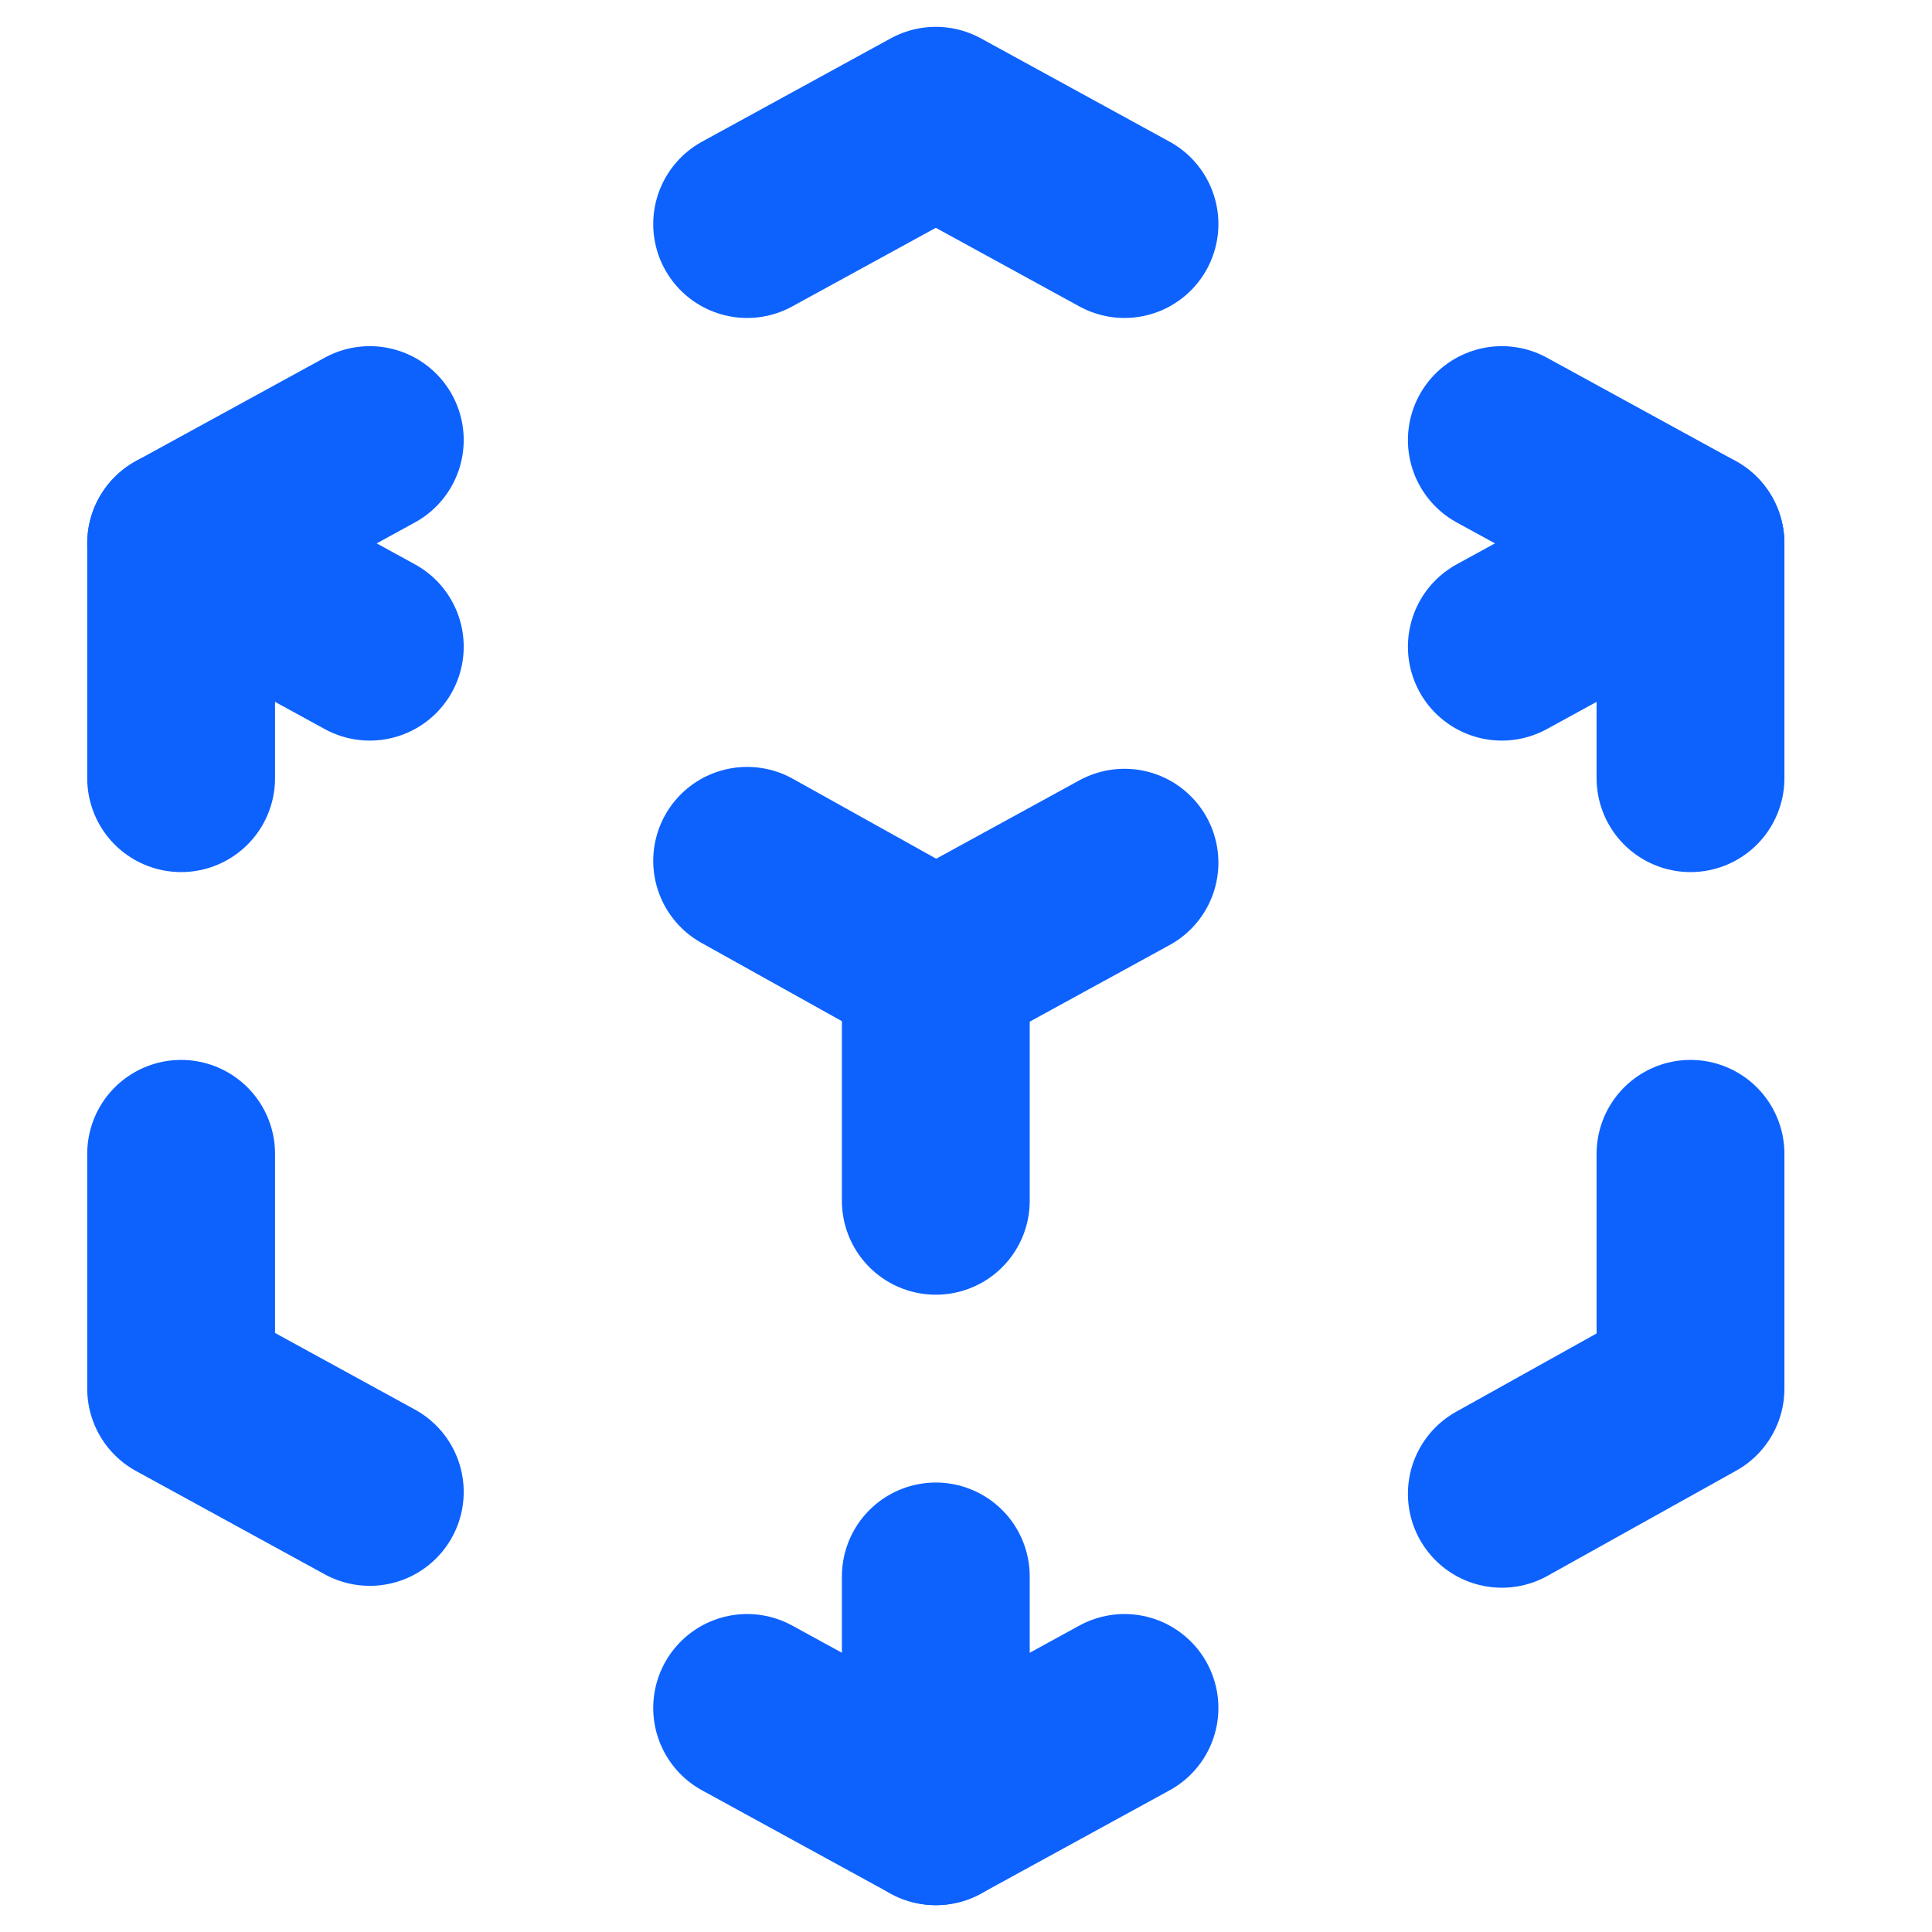 <svg xmlns="http://www.w3.org/2000/svg" viewBox="0 0 32 32" class="design-iconfont">
  <g stroke="#0D62FE" stroke-linecap="round" stroke-linejoin="round" stroke-width="3.111" fill="none" fill-rule="evenodd">
    <path d="M3.125 22.711L0 21 0 17.111" transform="translate(3 2)"/>
    <path d="M0 10.889L0 7 3.125 5.289" transform="translate(3 2)"/>
    <path d="M9.375 1.711L12.5 0 15.625 1.711" transform="translate(3 2)"/>
    <path d="M21.875 5.289L25 7 25 10.889" transform="translate(3 2)"/>
    <path d="M25 17.111L25 21 21.875 22.742" transform="translate(3 2)"/>
    <path d="M15.625 26.289L12.5 28 9.375 26.289" transform="translate(3 2)"/>
    <path d="M12.5 14L15.625 12.289" transform="translate(3 2)"/>
    <path d="M21.875 8.711L25 7" transform="translate(3 2)"/>
    <path d="M12.5 14L12.5 17.889" transform="translate(3 2)"/>
    <path d="M12.5 24.111L12.5 28" transform="translate(3 2)"/>
    <path d="M12.5 14L9.375 12.258" transform="translate(3 2)"/>
    <path d="M3.125 8.711L0 7" transform="translate(3 2)"/>
  </g>
</svg>

